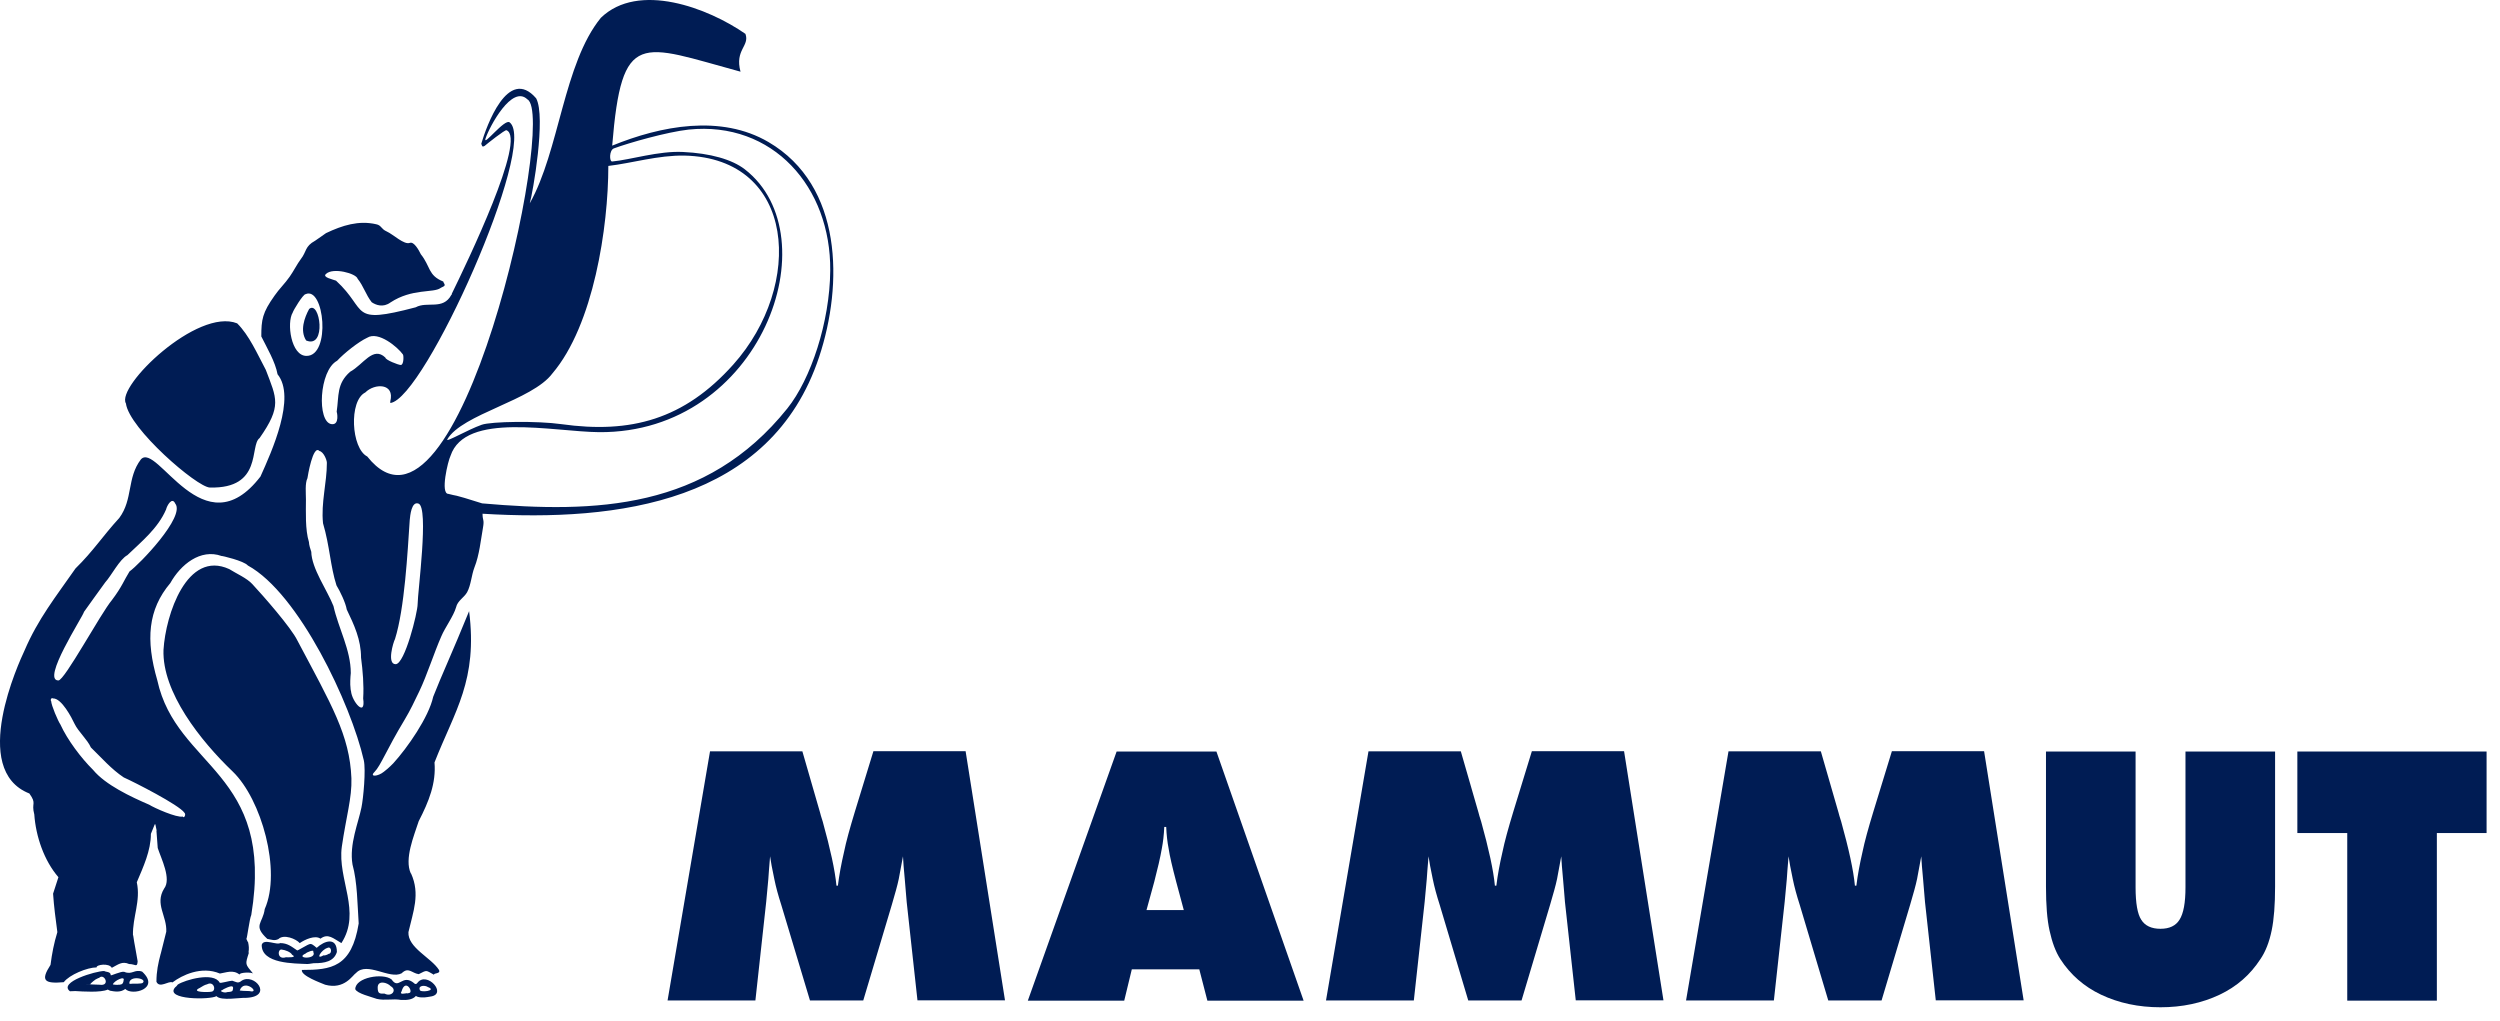 <svg width="120" height="49" viewBox="0 0 120 49" fill="none" xmlns="http://www.w3.org/2000/svg">
<path fill-rule="evenodd" clip-rule="evenodd" d="M29.2 7.965C30.328 7.833 31.589 7.447 32.849 7.468C38.231 7.589 38.59 13.705 35.197 17.499C32.839 20.136 30.276 20.826 26.945 20.359C25.807 20.197 23.573 20.227 23.121 20.389C22.455 20.623 21.369 21.262 21.471 21.089C22.178 19.872 25.551 19.223 26.515 17.925C28.493 15.602 29.2 10.896 29.2 7.965ZM28.759 20.744C36.54 20.795 39.912 11.352 35.751 8.127C35.135 7.65 34.09 7.356 32.788 7.295C31.63 7.234 30.256 7.671 29.385 7.752C29.241 7.762 29.241 7.204 29.467 7.123C30.174 6.859 32.029 6.332 33.055 6.22C37.093 5.804 39.892 8.979 39.851 12.995C39.83 15.45 38.928 18.188 37.79 19.608C33.895 24.467 28.595 24.639 23.142 24.162C21.574 23.665 22.004 23.838 21.522 23.706C21.123 23.706 21.502 22.124 21.625 21.88C22.332 19.75 26.545 20.724 28.759 20.744ZM18.734 19.264V19.345C20.384 19.152 25.838 6.93 24.464 5.875C24.229 5.672 23.162 7.082 23.306 6.646C23.501 6.068 24.577 4.05 25.315 4.77C26.761 5.551 22.004 27.428 17.627 21.911C16.858 21.525 16.735 19.233 17.535 18.838C17.976 18.391 18.96 18.381 18.734 19.264ZM14.839 14.831C14.613 15.247 14.388 15.866 14.695 16.343C15.69 16.758 15.362 14.385 14.839 14.831ZM14.05 15.004C14.08 14.892 14.541 14.131 14.665 14.121C15.567 13.716 15.895 17.083 14.716 17.083C13.967 17.093 13.752 15.491 14.05 15.004ZM15.915 20.359C15.208 20.268 15.31 17.783 16.182 17.316C16.51 16.961 17.207 16.403 17.627 16.211C18.16 15.876 19.093 16.667 19.339 17.012C19.38 17.052 19.39 17.519 19.236 17.519C19.124 17.519 18.498 17.276 18.498 17.164C17.904 16.596 17.442 17.499 16.807 17.844C16.151 18.422 16.274 18.99 16.161 19.761C16.171 19.761 16.315 20.41 15.915 20.359ZM15.331 21.647C15.536 21.688 15.69 22.083 15.69 22.215C15.69 23.179 15.403 24.132 15.505 25.116C15.833 26.231 15.854 27.175 16.151 28.098C16.325 28.382 16.592 28.939 16.643 29.254C17.002 30.004 17.33 30.704 17.33 31.566C17.412 32.195 17.473 32.885 17.432 33.524C17.566 34.467 16.889 33.676 16.848 33.169C16.838 33.159 16.838 33.139 16.838 33.118C16.827 33.098 16.827 33.068 16.827 33.037C16.797 32.844 16.817 32.499 16.838 32.307C16.838 31.191 16.243 30.157 16.007 29.092C15.71 28.331 14.952 27.286 14.941 26.475V26.485C14.9 26.373 14.829 26.14 14.829 26.018C14.644 25.42 14.685 24.568 14.685 23.97C14.685 23.696 14.634 23.189 14.757 22.955C14.767 22.874 15.023 21.322 15.331 21.647ZM8.412 24.172C8.914 24.791 6.679 27.104 6.218 27.428C5.951 27.854 5.859 28.159 5.377 28.797C4.824 29.457 3.102 32.662 2.804 32.662C1.974 32.662 3.973 29.609 4.034 29.366C4.034 29.366 4.977 28.047 5.049 27.956C5.346 27.631 5.736 26.85 6.115 26.647C6.802 25.988 7.581 25.359 7.971 24.456C8.012 24.274 8.258 23.828 8.412 24.172ZM20.087 24.172C20.6 24.345 20.046 28.432 20.046 29C20.046 29.396 19.431 31.881 18.99 31.881C18.56 31.881 18.878 30.826 18.96 30.674C19.421 29.213 19.564 26.505 19.667 24.964C19.688 24.751 19.749 24.051 20.087 24.172ZM2.548 33.524C2.958 33.514 3.44 34.447 3.583 34.751C3.758 35.116 4.198 35.502 4.362 35.877C4.875 36.374 5.346 36.922 5.941 37.317C6.443 37.54 8.596 38.636 8.852 39.011C8.945 39.092 8.832 39.305 8.77 39.194C8.494 39.265 7.397 38.778 7.161 38.626C6.29 38.25 5.07 37.682 4.465 36.952C3.891 36.384 3.235 35.512 2.897 34.771C2.794 34.629 2.456 33.849 2.456 33.646V33.666C2.405 33.585 2.466 33.473 2.548 33.524ZM14.757 46.273C14.839 46.273 15.085 46.222 15.105 46.233C15.556 46.233 16.028 46.162 16.171 45.695C16.171 44.955 15.567 45.157 15.208 45.492C15.198 45.523 15.034 45.31 14.9 45.31C14.777 45.31 14.255 45.675 14.255 45.614C13.988 45.431 13.793 45.269 13.455 45.269L13.475 45.249C13.322 45.411 12.666 45.015 12.563 45.35V45.34C12.532 46.273 14.142 46.243 14.757 46.273ZM16.387 45.269C17.36 43.768 16.192 42.206 16.407 40.644C16.612 39.224 16.899 38.291 16.868 37.358C16.786 35.289 15.915 33.838 14.275 30.745C13.978 30.126 12.604 28.564 12.112 28.037C11.856 27.753 11.323 27.52 11.005 27.317C8.975 26.384 7.95 29.508 7.848 31.191C7.776 33.22 9.621 35.553 11.169 37.033C12.553 38.362 13.516 41.81 12.707 43.636C12.614 44.336 12.122 44.407 12.83 45.066C13.045 45.107 13.178 45.168 13.363 45.076C13.619 44.823 14.213 45.066 14.388 45.269C14.634 45.097 15.126 44.873 15.382 45.056C15.751 44.782 15.997 45.046 16.387 45.269ZM17.053 47.48C17.145 47.693 17.811 47.845 18.088 47.947C18.478 48.038 18.867 47.926 19.247 47.997H19.277C19.503 48.008 19.8 47.997 19.964 47.805C20.077 47.886 20.231 47.876 20.374 47.876C20.466 47.865 20.569 47.855 20.661 47.835C21.502 47.724 20.487 46.588 20.036 47.176C20.005 47.237 19.923 47.257 19.882 47.196C19.298 46.709 19.154 47.541 18.796 47.014C18.386 46.689 17.053 46.912 17.053 47.48ZM8.535 47.257C8.514 47.298 8.442 47.368 8.401 47.399C7.899 47.997 10.093 47.997 10.39 47.815C10.615 48.058 11.518 47.876 11.835 47.896C13.137 47.825 12.204 46.689 11.6 47.074C11.415 47.227 11.354 47.135 11.148 47.074C11.015 47.074 10.564 47.216 10.544 47.166C10.257 46.638 8.883 47.034 8.535 47.257ZM6.823 46.638C6.454 46.506 6.341 46.811 5.962 46.648C5.818 46.608 5.316 46.851 5.316 46.811C5.316 46.618 5.059 46.669 4.988 46.598L4.998 46.608C4.598 46.608 2.784 47.145 3.358 47.581L3.614 47.571C3.963 47.592 4.834 47.653 5.172 47.5L5.275 47.551H5.264C5.531 47.602 5.787 47.642 6.013 47.47C6.331 47.815 7.714 47.46 6.823 46.638ZM11.897 27.144C14.347 28.483 16.848 33.798 17.463 36.496C17.566 36.962 17.442 38.311 17.35 38.758C17.207 39.478 16.756 40.532 16.92 41.496C17.155 42.348 17.155 43.413 17.217 44.326C16.879 46.435 15.895 46.557 14.49 46.557C14.429 46.831 15.392 47.176 15.608 47.267C16.54 47.521 16.93 46.8 17.094 46.699C17.627 46.141 18.703 47.024 19.277 46.719C19.605 46.395 19.759 46.709 20.098 46.76C20.518 46.547 20.425 46.567 20.835 46.79C20.805 46.689 21.164 46.76 21.071 46.557C20.702 45.969 19.564 45.492 19.605 44.742C19.831 43.758 20.18 42.916 19.729 41.922H19.718C19.4 41.232 19.872 40.117 20.098 39.417C20.59 38.463 20.938 37.591 20.856 36.597C21.83 34.112 22.937 32.662 22.517 29.335C21.727 31.282 21.164 32.489 20.794 33.443C20.579 34.427 19.554 35.897 18.878 36.638C18.683 36.84 18.498 36.993 18.427 37.043C18.14 37.277 17.719 37.307 17.976 37.054C18.283 36.739 18.539 36.009 19.421 34.548C19.718 34.051 19.872 33.706 20.128 33.179C20.497 32.408 20.835 31.333 21.184 30.542C21.358 30.126 21.768 29.578 21.891 29.152C21.963 28.828 22.281 28.686 22.424 28.422C22.609 28.077 22.629 27.611 22.773 27.236C23.009 26.647 23.08 25.907 23.183 25.329C23.255 24.923 23.162 25.004 23.162 24.659C29.662 25.055 37.001 24.122 39.318 17.134C40.476 13.645 40.456 8.908 36.888 6.819C34.602 5.48 31.722 6.038 29.385 6.991C29.846 1.362 30.727 2.133 35.545 3.441C35.258 2.386 35.996 2.214 35.781 1.626C33.987 0.378 30.645 -0.89 28.841 0.855C27.048 3.056 26.853 7.234 25.428 9.76C25.571 9.283 26.217 5.601 25.735 4.719C24.382 3.147 23.347 6.068 23.101 6.9C23.142 6.991 23.132 7.082 23.265 7.001C23.357 6.92 24.249 6.21 24.311 6.251C25.295 6.636 22.424 12.59 21.686 14.101C21.697 14.121 21.686 14.142 21.666 14.152C21.266 14.902 20.508 14.446 19.954 14.75C16.725 15.602 17.689 14.902 16.13 13.472C15.977 13.411 15.454 13.31 15.649 13.148C15.987 12.823 17.104 13.127 17.166 13.381C17.453 13.736 17.555 14.142 17.842 14.507C18.037 14.639 18.386 14.78 18.744 14.517C19.78 13.837 20.805 14.071 21.143 13.827C21.194 13.787 21.317 13.756 21.338 13.705C21.369 13.645 21.287 13.584 21.276 13.513C20.538 13.219 20.672 12.793 20.2 12.204C20.108 12.012 19.872 11.586 19.677 11.657C19.4 11.768 18.878 11.251 18.56 11.109C18.283 10.987 18.314 10.815 18.058 10.764C17.217 10.571 16.438 10.815 15.649 11.19C15.608 11.21 15.157 11.545 15.126 11.555C14.623 11.829 14.726 12.072 14.439 12.438C14.275 12.651 14.08 13.036 13.906 13.279C13.681 13.604 13.393 13.878 13.178 14.192C12.594 15.014 12.543 15.338 12.543 16.15C12.809 16.687 13.219 17.377 13.322 17.965C14.224 19.071 13.045 21.667 12.502 22.874C9.765 26.434 7.54 21.17 6.761 22.053C6.085 22.945 6.392 23.959 5.726 24.862C4.926 25.735 4.475 26.454 3.624 27.286C2.671 28.655 1.83 29.7 1.174 31.232C0.928 31.759 -1.481 36.952 1.41 38.088C1.779 38.605 1.492 38.514 1.646 39.092C1.718 40.147 2.118 41.313 2.804 42.105L2.548 42.896C2.589 43.514 2.671 44.123 2.753 44.742C2.589 45.279 2.497 45.756 2.425 46.314C1.933 47.074 2.128 47.227 3.061 47.145C3.327 46.79 4.188 46.435 4.639 46.435C4.608 46.304 5.234 46.212 5.367 46.456C5.664 46.304 5.859 46.121 6.197 46.273C6.495 46.273 6.587 46.466 6.607 46.141C6.536 45.685 6.454 45.34 6.392 44.894H6.382C6.361 44.011 6.761 43.251 6.566 42.348C6.874 41.618 7.243 40.837 7.243 40.025L7.427 39.569H7.458L7.52 39.873H7.509L7.571 40.705C7.735 41.212 8.237 42.186 7.878 42.652C7.417 43.403 8.022 43.961 7.981 44.731V44.721L7.714 45.786V45.776C7.591 46.243 7.509 46.628 7.509 47.125C7.663 47.46 8.094 47.064 8.278 47.156C8.729 46.811 9.672 46.354 10.554 46.73C10.841 46.689 11.189 46.527 11.497 46.78C11.487 46.669 12.133 46.648 12.163 46.75C11.753 46.253 11.764 46.314 11.948 45.725H11.928C11.958 45.523 11.948 45.411 11.907 45.218H11.897L11.825 45.066C11.856 45.087 11.979 44.082 12.061 43.92C13.199 37.023 8.473 36.881 7.55 32.652C6.987 30.714 7.099 29.264 8.176 27.986C8.668 27.104 9.621 26.323 10.636 26.688C10.626 26.668 11.712 26.921 11.897 27.144ZM15.772 45.786C15.72 45.827 15.577 45.878 15.526 45.857C15.105 46.101 15.433 45.583 15.71 45.502C15.915 45.391 15.956 45.776 15.772 45.786ZM15.034 45.685C15.249 46.07 14.111 46.02 14.675 45.766C14.706 45.715 15.105 45.553 15.034 45.685ZM13.537 45.583C13.67 45.594 13.957 45.695 14.019 45.827C14.296 45.979 13.803 45.949 13.722 45.949C13.281 46.09 13.322 45.513 13.537 45.583ZM18.129 47.399C18.129 47.034 18.59 47.156 18.755 47.338C19.072 47.511 18.806 47.876 18.457 47.693H18.468C18.211 47.703 18.129 47.693 18.129 47.399ZM19.636 47.663C19.626 47.673 19.554 47.683 19.534 47.683V47.673C19.472 47.673 19.144 47.774 19.277 47.581C19.462 46.932 19.872 47.642 19.636 47.663ZM20.149 47.511C20.067 47.287 20.415 47.287 20.538 47.379C21.01 47.551 20.149 47.663 20.149 47.511ZM10.134 47.602C10.031 47.632 9.109 47.642 9.59 47.419C9.713 47.348 9.806 47.277 9.939 47.247C10.287 47.064 10.4 47.592 10.134 47.602ZM11.128 47.581C11.107 47.602 10.954 47.622 10.902 47.622L10.913 47.612C10.82 47.693 10.482 47.571 10.656 47.531C10.708 47.48 11.107 47.287 11.159 47.358C11.22 47.368 11.179 47.581 11.128 47.581ZM11.507 47.541C11.723 46.932 12.553 47.713 11.969 47.571C11.917 47.571 11.671 47.561 11.671 47.561C11.63 47.561 11.487 47.541 11.507 47.541ZM6.853 47.176C6.812 47.227 6.423 47.216 6.361 47.216C6.331 47.216 6.208 47.247 6.208 47.196C6.208 46.8 7.079 46.963 6.853 47.176ZM5.418 47.247C5.48 47.074 6.023 46.811 5.931 47.064C5.931 47.125 5.89 47.247 5.818 47.247C5.798 47.257 5.746 47.267 5.736 47.267C5.726 47.267 5.715 47.267 5.705 47.267L5.715 47.257C5.705 47.267 5.705 47.267 5.695 47.267C5.654 47.287 5.387 47.257 5.418 47.247ZM4.332 47.247C4.332 47.206 4.608 46.983 4.649 46.983C4.66 46.973 4.721 46.943 4.731 46.943C4.742 46.943 4.742 46.943 4.752 46.943C4.998 46.679 5.326 47.348 4.783 47.267C4.66 47.267 4.055 47.237 4.075 47.237L4.332 47.247ZM6.044 19.365C5.562 18.543 9.478 14.76 11.384 15.521C11.958 16.089 12.348 16.981 12.758 17.752C13.281 19.132 13.537 19.487 12.46 21.028C11.969 21.383 12.625 23.463 10.072 23.402C9.447 23.381 6.197 20.572 6.044 19.365Z" fill="#001C54"/>
<path d="M44.04 48.031L43.521 43.296C43.505 43.11 43.49 42.924 43.474 42.738C43.459 42.552 43.443 42.374 43.428 42.188C43.381 41.73 43.358 41.366 43.343 41.103C43.281 41.459 43.211 41.823 43.141 42.188C43.079 42.49 42.963 42.901 42.808 43.428L41.436 48.023H38.879L37.499 43.428C37.359 42.994 37.243 42.575 37.166 42.188C37.065 41.707 36.995 41.343 36.964 41.103C36.918 41.622 36.895 41.994 36.879 42.203C36.856 42.436 36.825 42.8 36.778 43.288L36.259 48.023H32.043L34.081 36.065H38.514L39.367 39.018C39.374 39.072 39.421 39.212 39.491 39.436C39.855 40.746 40.08 41.769 40.15 42.513H40.219C40.281 42.002 40.382 41.459 40.514 40.893C40.614 40.397 40.793 39.754 41.033 38.964L41.924 36.057H46.349L48.24 48.016H44.04V48.031Z" fill="#001C54"/>
<path d="M49.336 48.031L53.598 36.073H58.388L62.573 48.031H57.954L57.566 46.528H54.327L53.963 48.031H49.336ZM55.032 43.683H56.822L56.458 42.327C56.272 41.622 56.148 41.095 56.094 40.73C56.032 40.413 55.993 40.064 55.978 39.692H55.885C55.869 40.064 55.83 40.405 55.768 40.73C55.691 41.172 55.567 41.699 55.404 42.327L55.032 43.683Z" fill="#001C54"/>
<path d="M75.638 48.031L75.118 43.296C75.103 43.11 75.087 42.924 75.072 42.738C75.056 42.552 75.041 42.374 75.025 42.188C74.979 41.73 74.956 41.366 74.94 41.103C74.878 41.459 74.808 41.823 74.739 42.188C74.677 42.49 74.56 42.901 74.405 43.428L73.034 48.023H70.476L69.104 43.428C68.965 42.994 68.849 42.575 68.771 42.188C68.67 41.707 68.601 41.343 68.57 41.103C68.523 41.622 68.5 41.994 68.484 42.203C68.461 42.436 68.43 42.8 68.384 43.288L67.864 48.023H63.648L65.687 36.065H70.12L70.972 39.018C70.98 39.072 71.026 39.212 71.096 39.436C71.46 40.746 71.685 41.769 71.755 42.513H71.825C71.887 42.002 71.987 41.459 72.119 40.893C72.22 40.397 72.398 39.754 72.638 38.964L73.53 36.057H77.955L79.846 48.016H75.638V48.031Z" fill="#001C54"/>
<path d="M92.919 48.031L92.4 43.296C92.384 43.11 92.369 42.924 92.353 42.738C92.338 42.552 92.322 42.374 92.307 42.188C92.26 41.73 92.237 41.366 92.221 41.103C92.159 41.459 92.09 41.823 92.02 42.188C91.958 42.49 91.842 42.901 91.687 43.428L90.315 48.023H87.757L86.386 43.428C86.246 42.994 86.13 42.575 86.052 42.188C85.952 41.707 85.882 41.343 85.851 41.103C85.804 41.622 85.781 41.994 85.766 42.203C85.742 42.436 85.711 42.8 85.665 43.288L85.146 48.023H80.93L82.968 36.065H87.401L88.253 39.018C88.261 39.072 88.308 39.212 88.377 39.436C88.742 40.746 88.966 41.769 89.036 42.513H89.106C89.168 42.002 89.269 41.459 89.4 40.893C89.501 40.397 89.679 39.754 89.92 38.964L90.811 36.057H95.236L97.135 48.016H92.919V48.031Z" fill="#001C54"/>
<path d="M98.207 42.559V36.073H102.508V42.59C102.508 43.358 102.601 43.877 102.78 44.148C102.958 44.435 103.268 44.582 103.702 44.582C104.136 44.582 104.438 44.435 104.616 44.148C104.81 43.846 104.903 43.327 104.903 42.59V36.073H109.204V42.559C109.204 43.428 109.15 44.125 109.042 44.652C108.925 45.225 108.739 45.691 108.499 46.039C108.011 46.791 107.36 47.357 106.546 47.744C105.694 48.147 104.748 48.349 103.702 48.349C102.648 48.349 101.702 48.147 100.85 47.744C100.036 47.357 99.385 46.791 98.897 46.039C98.672 45.691 98.502 45.233 98.378 44.667C98.261 44.141 98.207 43.435 98.207 42.559Z" fill="#001C54"/>
<path d="M112.668 48.031V39.986H110.273V36.073H119.356V39.986H116.969V48.031H112.668Z" fill="#001C54"/>
</svg>
